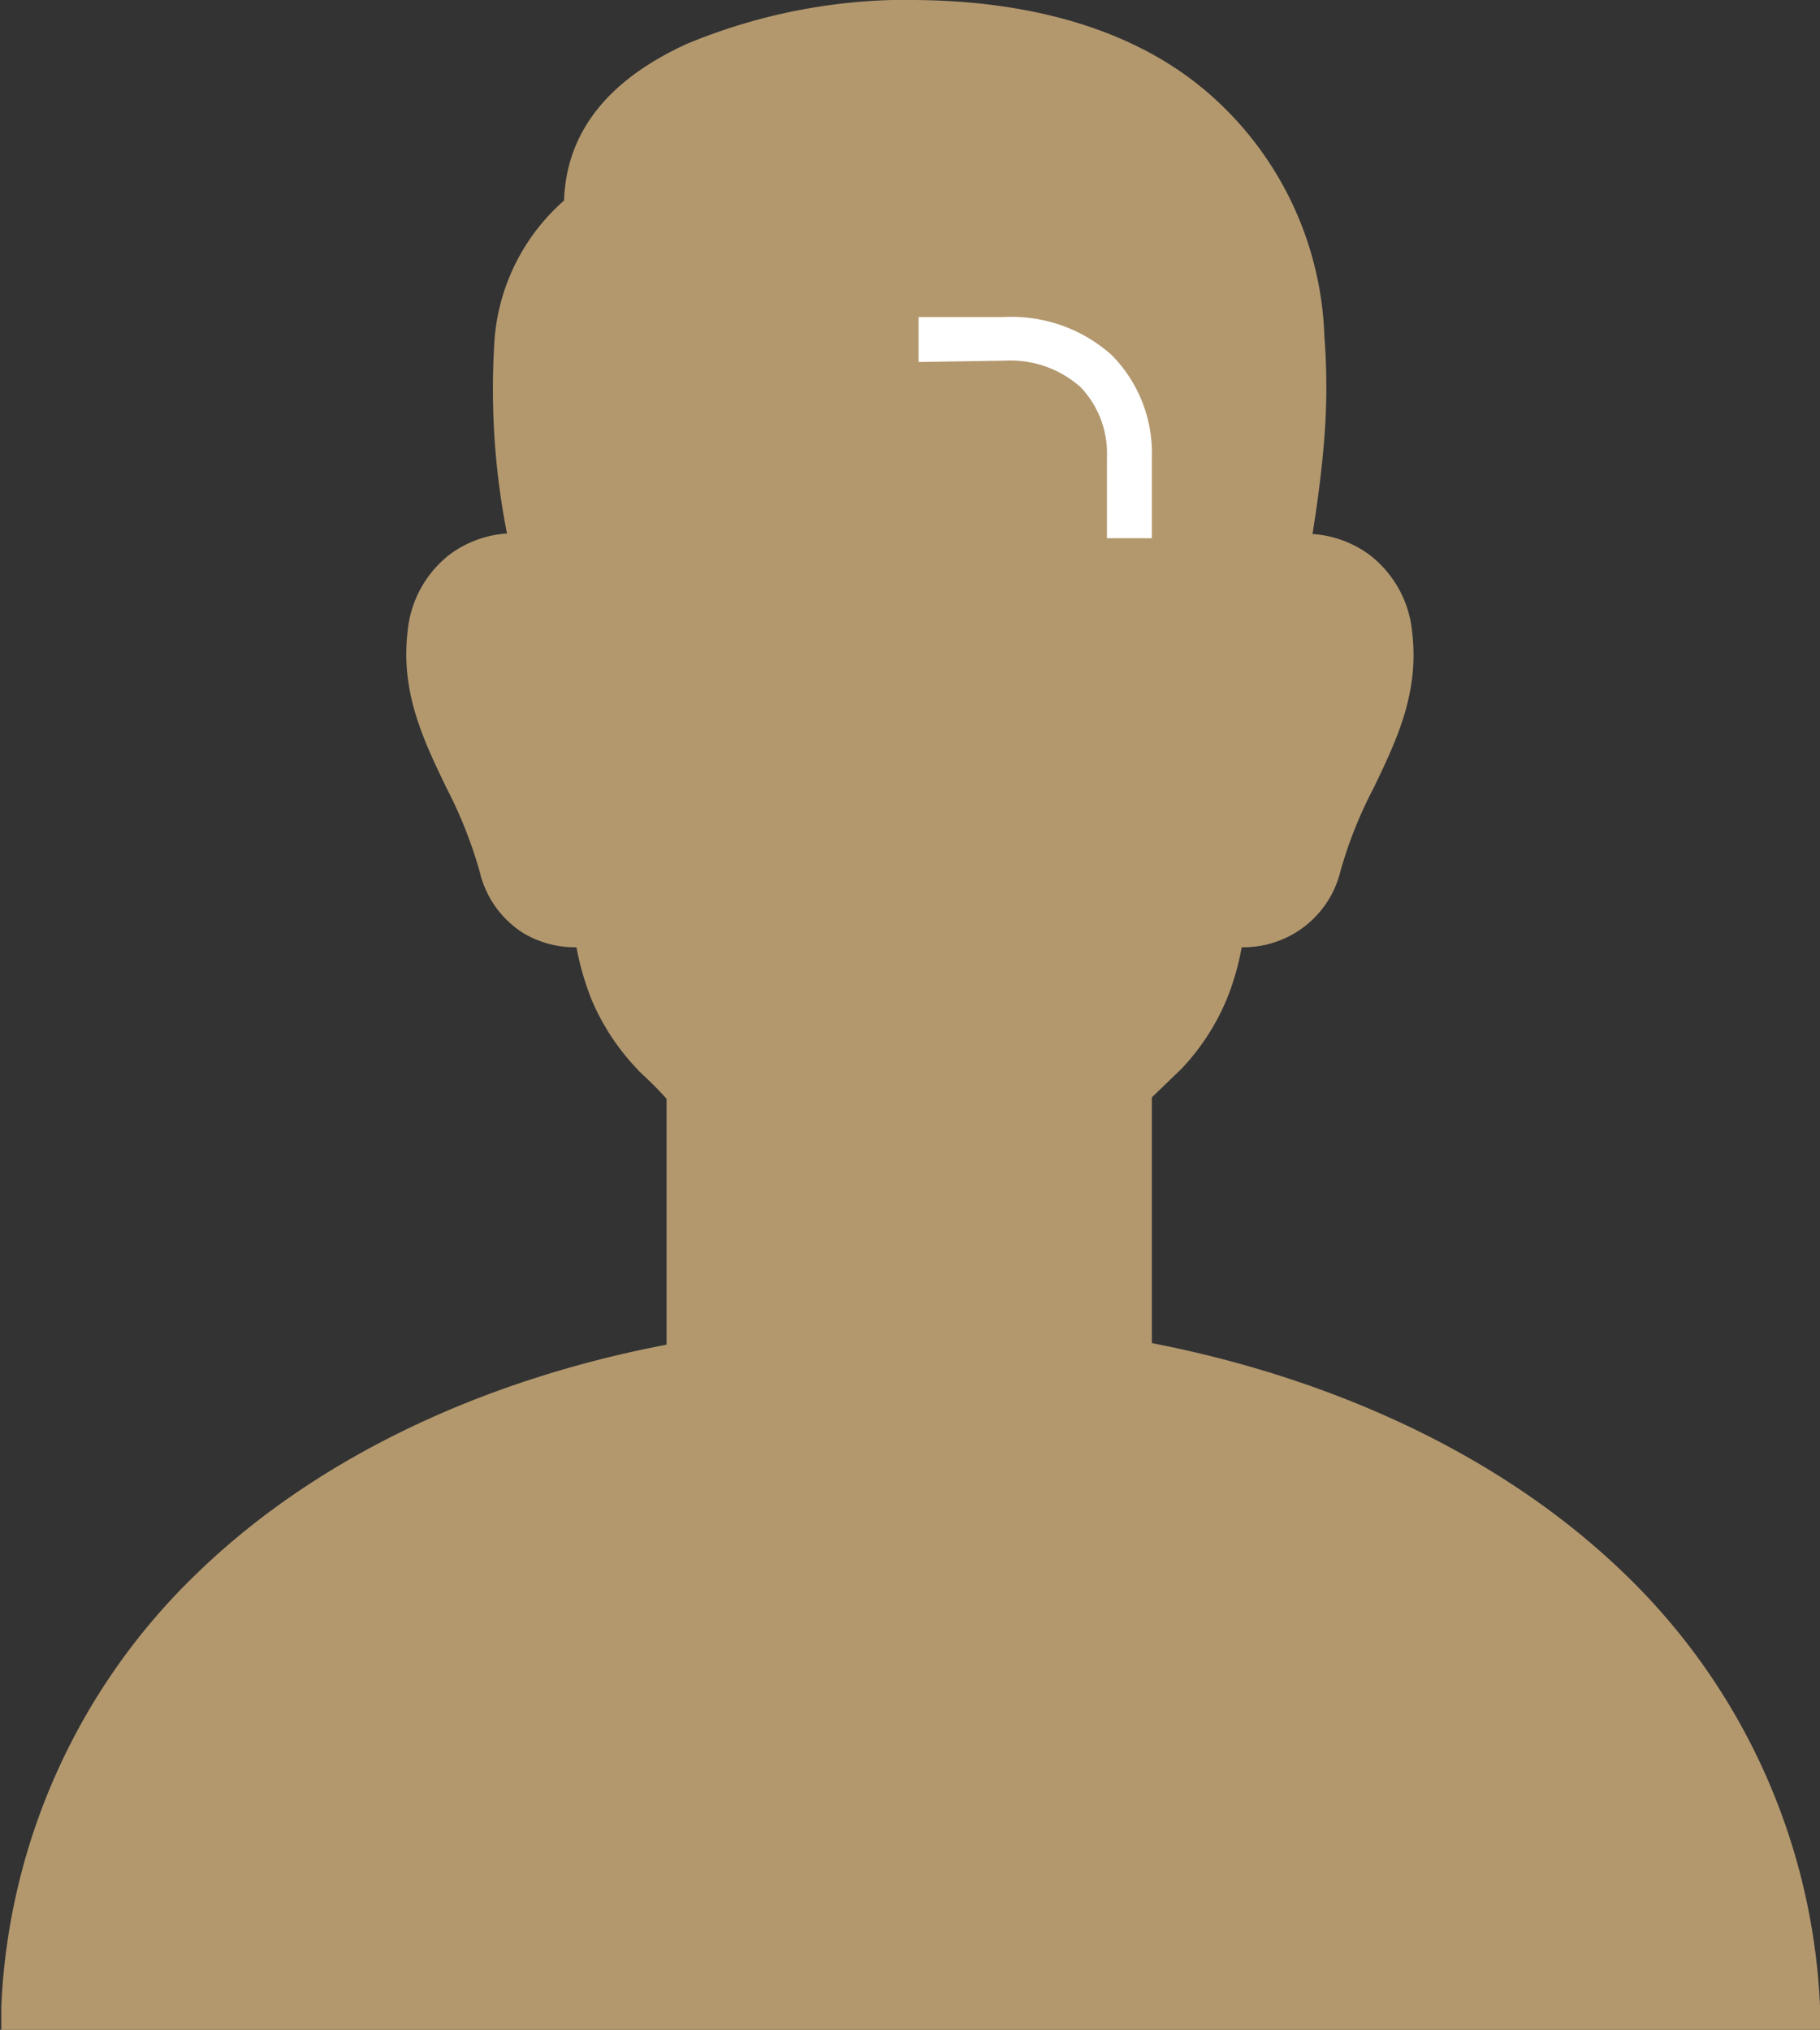 <svg xmlns="http://www.w3.org/2000/svg" viewBox="0 0 68.89 76.82"><rect x="0" y="0" width="68.89" height="76.82" fill="#333333" stroke="none"/><defs><style>.cls-1{fill:#b3986e;}.cls-2{fill:#fff;}</style></defs><title>Ресурс 114</title><g id="Слой_2" data-name="Слой 2"><g id="Layer_1" data-name="Layer 1"><path class="cls-1" d="M7.47,59.53A24.18,24.18,0,0,0,.05,75.92l0,.9H68.89l0-.9A24.17,24.17,0,0,0,61.43,59.5C56.75,55,50.34,52.14,43.6,50.83v-9.3l1.1-1.06,0,0a8.66,8.66,0,0,0,1.72-2.62,9.86,9.86,0,0,0,.58-2,3.81,3.81,0,0,0,2-.53h0A3.76,3.76,0,0,0,50.73,33,16.2,16.2,0,0,1,52,29.81c.88-1.83,1.73-3.61,1.45-5.91A4.17,4.17,0,0,0,51.84,21h0a4.08,4.08,0,0,0-2.16-.79c.2-1.24.36-2.48.45-3.66a24.68,24.68,0,0,0,0-3.82,12.73,12.73,0,0,0-4.61-9.39C42.69,1,38.75,0,34.45,0h-.69A21.77,21.77,0,0,0,26,1.66c-2.56,1.17-4.55,3-4.65,5.93a7.79,7.79,0,0,0-2.65,5.6,28.25,28.25,0,0,0,.49,7,4.08,4.08,0,0,0-2.16.79,4.17,4.17,0,0,0-1.6,2.91c-.27,2.3.58,4.08,1.46,5.91A16.82,16.82,0,0,1,18.16,33a3.76,3.76,0,0,0,1.66,2.32h0a3.81,3.81,0,0,0,2,.53,10.57,10.57,0,0,0,.58,2,8.71,8.71,0,0,0,1.73,2.62l.05.06c.34.32.69.65,1,1l.05.05v9.31C18.56,52.16,12.15,55,7.47,59.53Z"/><path class="cls-1" d="M24,37.15a11,11,0,0,1-.62-2.36L23.23,34l-.83.13a2.47,2.47,0,0,1-1.7-.23h0a2,2,0,0,1-.89-1.27,17.33,17.33,0,0,0-1.38-3.51c-.76-1.6-1.51-3.16-1.29-5a2.49,2.49,0,0,1,.93-1.75,2.83,2.83,0,0,1,2.06-.44l1.13.13-.2-1.12a29.78,29.78,0,0,1-.65-7.57A6,6,0,0,1,22.72,8.7l.36-.26,0-.45V7.82h0c0-2.2,1.59-3.67,3.66-4.61a19.89,19.89,0,0,1,7.09-1.5h.64c3.94,0,7.51.91,10.06,3a11.1,11.1,0,0,1,4,8.18,24,24,0,0,1-.05,3.57c-.12,1.47-.34,3-.61,4.5L47.63,22l1.13-.13a2.83,2.83,0,0,1,2.06.44h0a2.48,2.48,0,0,1,.92,1.75,8.89,8.89,0,0,1-1.29,5,17.94,17.94,0,0,0-1.38,3.51,2,2,0,0,1-.89,1.27h0a2.47,2.47,0,0,1-1.7.23L45.66,34l-.14.83a11,11,0,0,1-.61,2.36,7.22,7.22,0,0,1-1.39,2.11c-.47.44-.84.8-1.2,1.16C40.09,42.6,38,44.67,34.45,44.7s-6-2.44-8-4.43c-.37-.36-.74-.72-1.08-1A7.13,7.13,0,0,1,24,37.15Z"/><path class="cls-1" d="M25.31,52.56a5.35,5.35,0,0,0,1.77,3.38,9.64,9.64,0,0,0,4.41,2.22l.38-1.65a7.92,7.92,0,0,1-3.63-1.81A3.6,3.6,0,0,1,27,52.18v-9a11.13,11.13,0,0,0,7.45,3.26h0a10.64,10.64,0,0,0,7.45-3.23v9a3.55,3.55,0,0,1-1.25,2.53A7.88,7.88,0,0,1,37,56.51l.38,1.65a9.6,9.6,0,0,0,4.4-2.22,5.31,5.31,0,0,0,1.77-3.39c6.33,1.28,12.31,3.94,16.67,8.16a22.45,22.45,0,0,1,6.83,14.41H1.81A22.39,22.39,0,0,1,8.66,60.75C13,56.53,19,53.85,25.31,52.56Z"/><path class="cls-2" d="M37.94,13.65H38a4,4,0,0,1,2.9,1,3.63,3.63,0,0,1,1,2.65v.07h0v3h1.7v-3h0v-.08h0a5.26,5.26,0,0,0-1.53-3.86A5.67,5.67,0,0,0,38,12H34.77v1.7Z"/></g></g></svg>